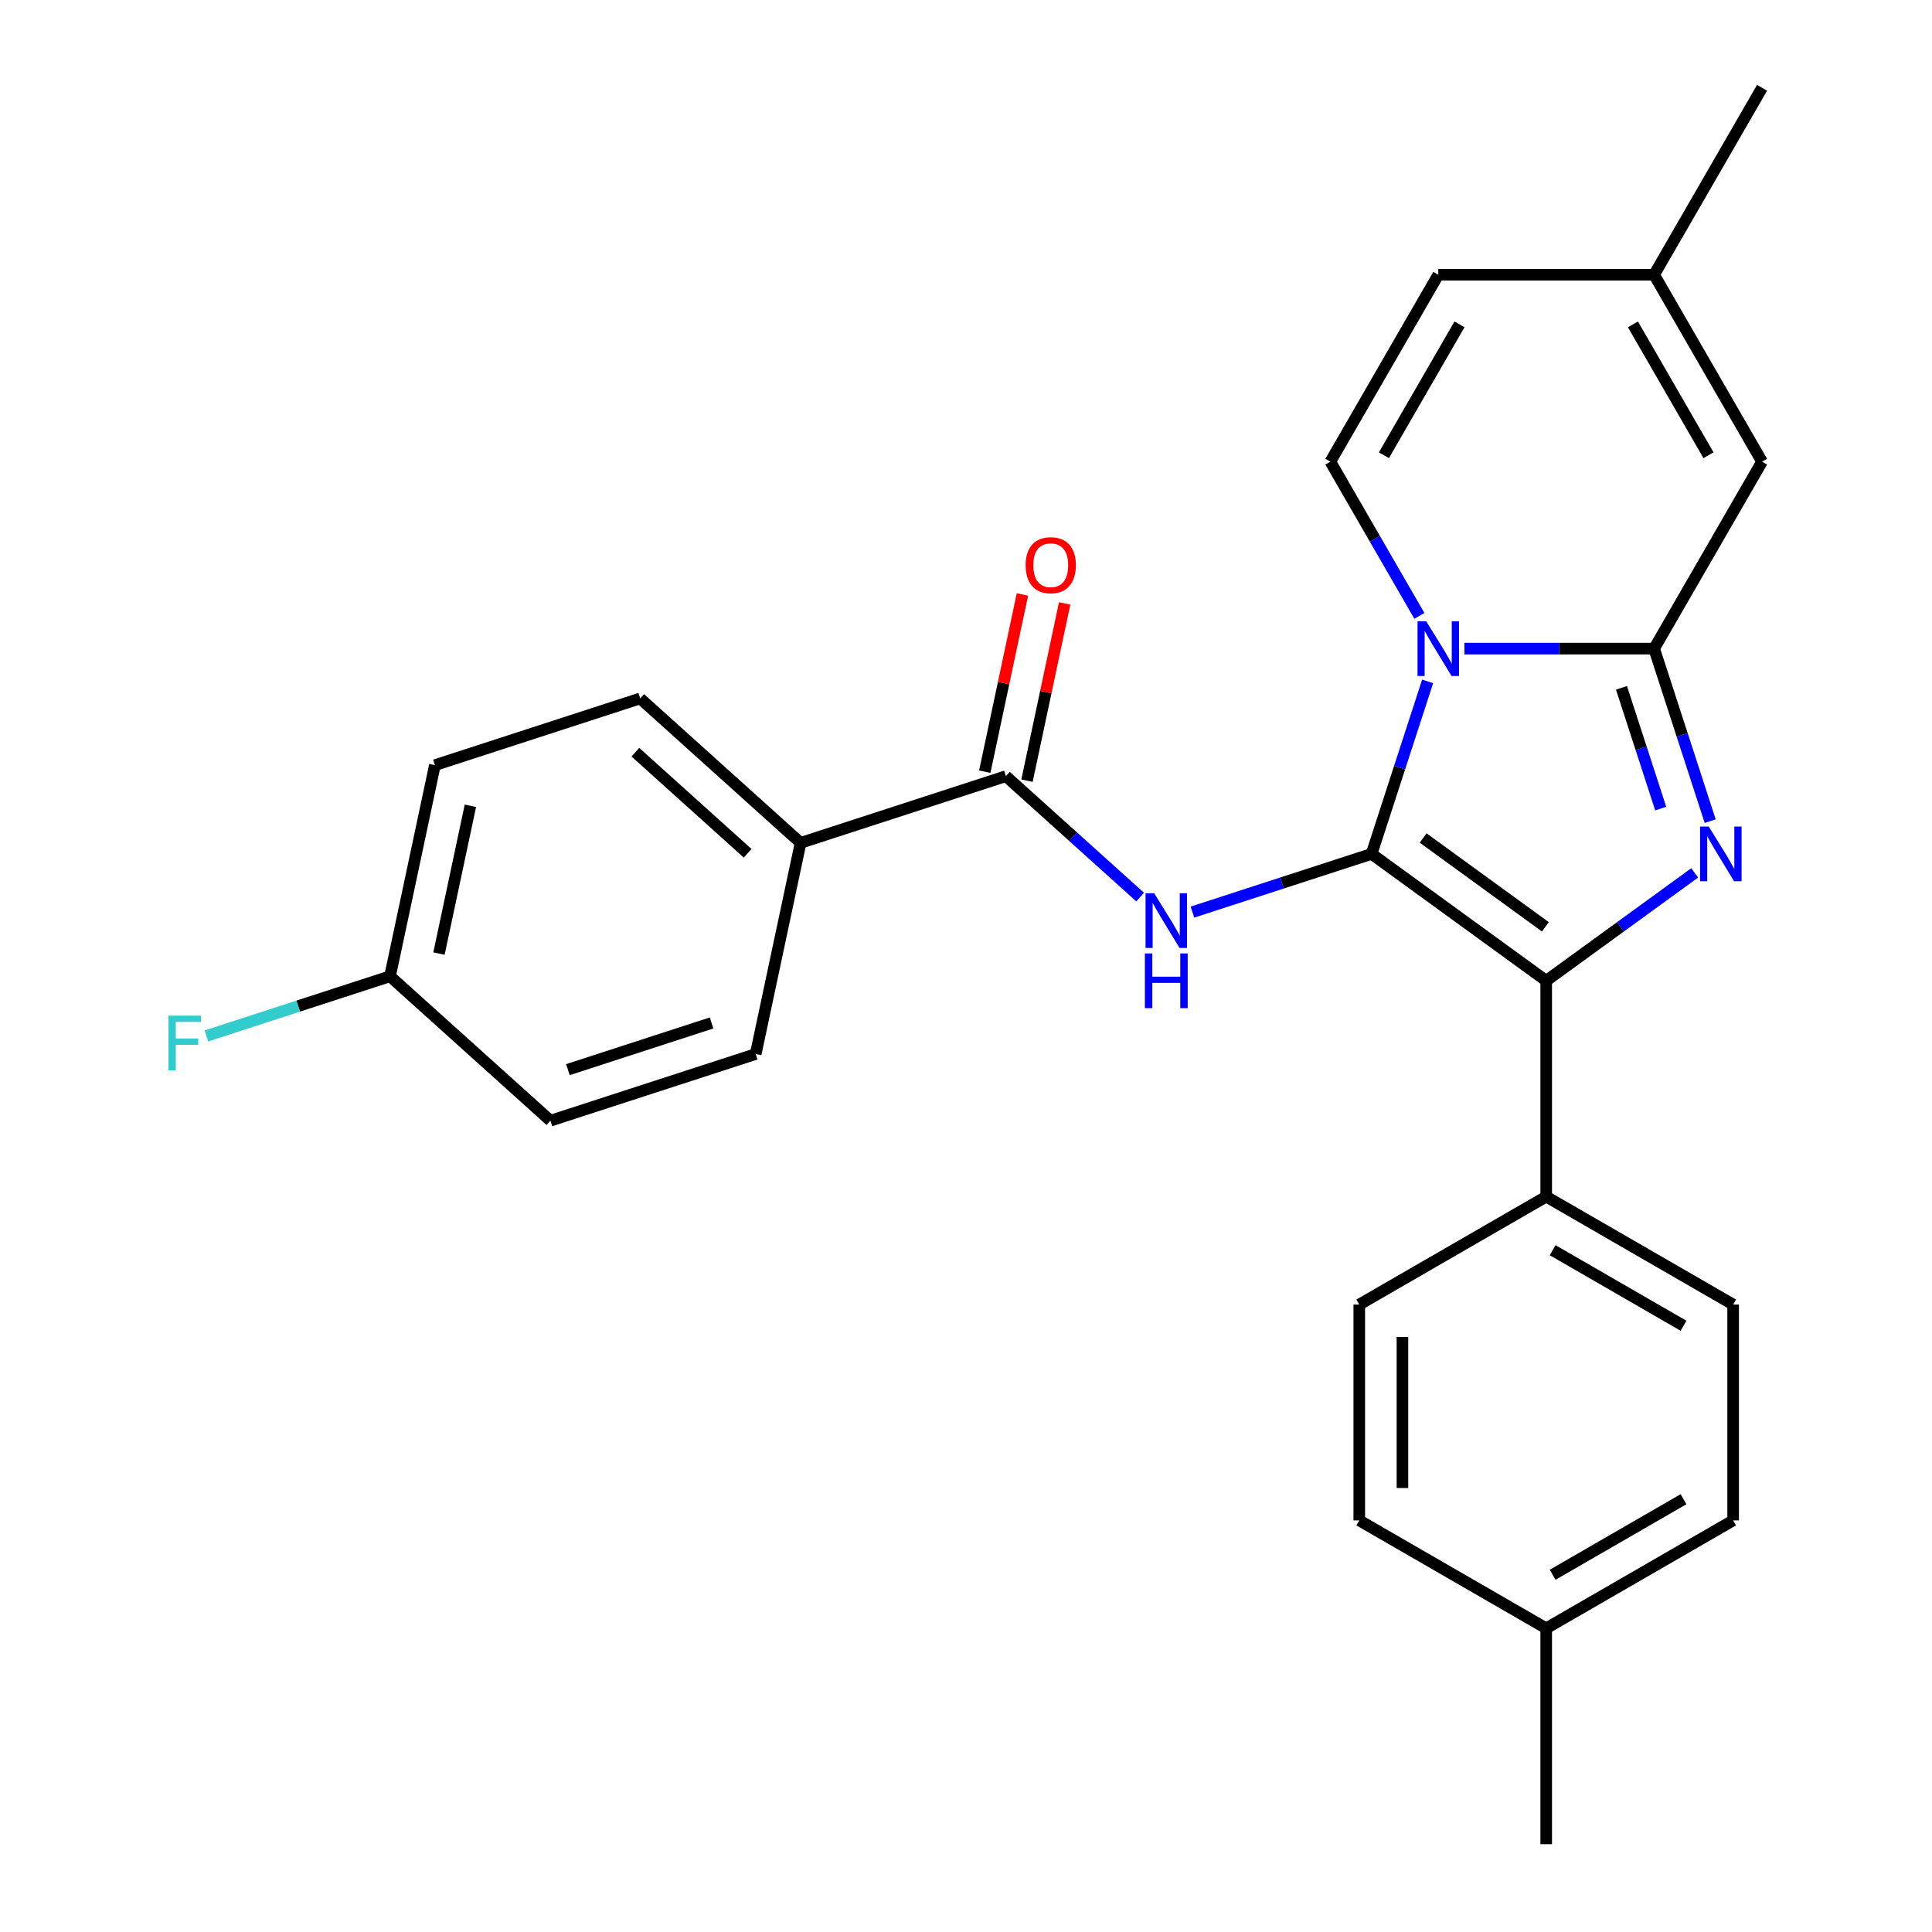 <?xml version='1.0' encoding='iso-8859-1'?>
<svg version='1.1' baseProfile='full'
              xmlns='http://www.w3.org/2000/svg'
                      xmlns:rdkit='http://www.rdkit.org/xml'
                      xmlns:xlink='http://www.w3.org/1999/xlink'
                  xml:space='preserve'
width='1000px' height='1000px' viewBox='0 0 1000 1000'>
<!-- END OF HEADER -->
<rect style='opacity:1.0;fill:#FFFFFF;stroke:none' width='1000' height='1000' x='0' y='0'> </rect>
<path class='bond-0' d='M 414.386,436.27 L 331.359,361.512' style='fill:none;fill-rule:evenodd;stroke:#000000;stroke-width:6px;stroke-linecap:butt;stroke-linejoin:miter;stroke-opacity:1' />
<path class='bond-0' d='M 386.98,441.662 L 328.861,389.331' style='fill:none;fill-rule:evenodd;stroke:#000000;stroke-width:6px;stroke-linecap:butt;stroke-linejoin:miter;stroke-opacity:1' />
<path class='bond-1' d='M 414.386,436.27 L 391.157,545.553' style='fill:none;fill-rule:evenodd;stroke:#000000;stroke-width:6px;stroke-linecap:butt;stroke-linejoin:miter;stroke-opacity:1' />
<path class='bond-2' d='M 414.386,436.27 L 520.642,401.745' style='fill:none;fill-rule:evenodd;stroke:#000000;stroke-width:6px;stroke-linecap:butt;stroke-linejoin:miter;stroke-opacity:1' />
<path class='bond-3' d='M 590.136,464.318 L 555.389,433.032' style='fill:none;fill-rule:evenodd;stroke:#0000FF;stroke-width:6px;stroke-linecap:butt;stroke-linejoin:miter;stroke-opacity:1' />
<path class='bond-3' d='M 555.389,433.032 L 520.642,401.745' style='fill:none;fill-rule:evenodd;stroke:#000000;stroke-width:6px;stroke-linecap:butt;stroke-linejoin:miter;stroke-opacity:1' />
<path class='bond-4' d='M 617.203,472.106 L 663.564,457.042' style='fill:none;fill-rule:evenodd;stroke:#0000FF;stroke-width:6px;stroke-linecap:butt;stroke-linejoin:miter;stroke-opacity:1' />
<path class='bond-4' d='M 663.564,457.042 L 709.926,441.979' style='fill:none;fill-rule:evenodd;stroke:#000000;stroke-width:6px;stroke-linecap:butt;stroke-linejoin:miter;stroke-opacity:1' />
<path class='bond-5' d='M 531.57,404.068 L 541.319,358.203' style='fill:none;fill-rule:evenodd;stroke:#000000;stroke-width:6px;stroke-linecap:butt;stroke-linejoin:miter;stroke-opacity:1' />
<path class='bond-5' d='M 541.319,358.203 L 551.068,312.338' style='fill:none;fill-rule:evenodd;stroke:#FF0000;stroke-width:6px;stroke-linecap:butt;stroke-linejoin:miter;stroke-opacity:1' />
<path class='bond-5' d='M 509.714,399.422 L 519.463,353.558' style='fill:none;fill-rule:evenodd;stroke:#000000;stroke-width:6px;stroke-linecap:butt;stroke-linejoin:miter;stroke-opacity:1' />
<path class='bond-5' d='M 519.463,353.558 L 529.212,307.693' style='fill:none;fill-rule:evenodd;stroke:#FF0000;stroke-width:6px;stroke-linecap:butt;stroke-linejoin:miter;stroke-opacity:1' />
<path class='bond-6' d='M 331.359,361.512 L 225.103,396.037' style='fill:none;fill-rule:evenodd;stroke:#000000;stroke-width:6px;stroke-linecap:butt;stroke-linejoin:miter;stroke-opacity:1' />
<path class='bond-7' d='M 885.191,425.026 L 870.683,380.374' style='fill:none;fill-rule:evenodd;stroke:#0000FF;stroke-width:6px;stroke-linecap:butt;stroke-linejoin:miter;stroke-opacity:1' />
<path class='bond-7' d='M 870.683,380.374 L 856.174,335.723' style='fill:none;fill-rule:evenodd;stroke:#000000;stroke-width:6px;stroke-linecap:butt;stroke-linejoin:miter;stroke-opacity:1' />
<path class='bond-7' d='M 859.587,418.535 L 849.431,387.279' style='fill:none;fill-rule:evenodd;stroke:#0000FF;stroke-width:6px;stroke-linecap:butt;stroke-linejoin:miter;stroke-opacity:1' />
<path class='bond-7' d='M 849.431,387.279 L 839.276,356.023' style='fill:none;fill-rule:evenodd;stroke:#000000;stroke-width:6px;stroke-linecap:butt;stroke-linejoin:miter;stroke-opacity:1' />
<path class='bond-8' d='M 877.166,451.811 L 838.739,479.73' style='fill:none;fill-rule:evenodd;stroke:#0000FF;stroke-width:6px;stroke-linecap:butt;stroke-linejoin:miter;stroke-opacity:1' />
<path class='bond-8' d='M 838.739,479.73 L 800.312,507.649' style='fill:none;fill-rule:evenodd;stroke:#000000;stroke-width:6px;stroke-linecap:butt;stroke-linejoin:miter;stroke-opacity:1' />
<path class='bond-9' d='M 709.926,441.979 L 724.434,397.327' style='fill:none;fill-rule:evenodd;stroke:#000000;stroke-width:6px;stroke-linecap:butt;stroke-linejoin:miter;stroke-opacity:1' />
<path class='bond-9' d='M 724.434,397.327 L 738.942,352.676' style='fill:none;fill-rule:evenodd;stroke:#0000FF;stroke-width:6px;stroke-linecap:butt;stroke-linejoin:miter;stroke-opacity:1' />
<path class='bond-10' d='M 709.926,441.979 L 800.312,507.649' style='fill:none;fill-rule:evenodd;stroke:#000000;stroke-width:6px;stroke-linecap:butt;stroke-linejoin:miter;stroke-opacity:1' />
<path class='bond-10' d='M 736.618,433.752 L 799.888,479.721' style='fill:none;fill-rule:evenodd;stroke:#000000;stroke-width:6px;stroke-linecap:butt;stroke-linejoin:miter;stroke-opacity:1' />
<path class='bond-11' d='M 800.312,507.649 L 800.312,619.373' style='fill:none;fill-rule:evenodd;stroke:#000000;stroke-width:6px;stroke-linecap:butt;stroke-linejoin:miter;stroke-opacity:1' />
<path class='bond-12' d='M 912.037,45.455 L 856.174,142.211' style='fill:none;fill-rule:evenodd;stroke:#000000;stroke-width:6px;stroke-linecap:butt;stroke-linejoin:miter;stroke-opacity:1' />
<path class='bond-13' d='M 757.983,335.723 L 807.079,335.723' style='fill:none;fill-rule:evenodd;stroke:#0000FF;stroke-width:6px;stroke-linecap:butt;stroke-linejoin:miter;stroke-opacity:1' />
<path class='bond-13' d='M 807.079,335.723 L 856.174,335.723' style='fill:none;fill-rule:evenodd;stroke:#000000;stroke-width:6px;stroke-linecap:butt;stroke-linejoin:miter;stroke-opacity:1' />
<path class='bond-14' d='M 734.662,318.77 L 711.625,278.868' style='fill:none;fill-rule:evenodd;stroke:#0000FF;stroke-width:6px;stroke-linecap:butt;stroke-linejoin:miter;stroke-opacity:1' />
<path class='bond-14' d='M 711.625,278.868 L 688.588,238.967' style='fill:none;fill-rule:evenodd;stroke:#000000;stroke-width:6px;stroke-linecap:butt;stroke-linejoin:miter;stroke-opacity:1' />
<path class='bond-15' d='M 856.174,335.723 L 912.037,238.967' style='fill:none;fill-rule:evenodd;stroke:#000000;stroke-width:6px;stroke-linecap:butt;stroke-linejoin:miter;stroke-opacity:1' />
<path class='bond-16' d='M 912.037,238.967 L 856.174,142.211' style='fill:none;fill-rule:evenodd;stroke:#000000;stroke-width:6px;stroke-linecap:butt;stroke-linejoin:miter;stroke-opacity:1' />
<path class='bond-16' d='M 884.306,235.626 L 845.203,167.896' style='fill:none;fill-rule:evenodd;stroke:#000000;stroke-width:6px;stroke-linecap:butt;stroke-linejoin:miter;stroke-opacity:1' />
<path class='bond-17' d='M 856.174,142.211 L 744.45,142.211' style='fill:none;fill-rule:evenodd;stroke:#000000;stroke-width:6px;stroke-linecap:butt;stroke-linejoin:miter;stroke-opacity:1' />
<path class='bond-18' d='M 744.45,142.211 L 688.588,238.967' style='fill:none;fill-rule:evenodd;stroke:#000000;stroke-width:6px;stroke-linecap:butt;stroke-linejoin:miter;stroke-opacity:1' />
<path class='bond-18' d='M 755.422,167.896 L 716.319,235.626' style='fill:none;fill-rule:evenodd;stroke:#000000;stroke-width:6px;stroke-linecap:butt;stroke-linejoin:miter;stroke-opacity:1' />
<path class='bond-19' d='M 897.068,786.959 L 800.312,842.821' style='fill:none;fill-rule:evenodd;stroke:#000000;stroke-width:6px;stroke-linecap:butt;stroke-linejoin:miter;stroke-opacity:1' />
<path class='bond-19' d='M 871.383,775.987 L 803.653,815.091' style='fill:none;fill-rule:evenodd;stroke:#000000;stroke-width:6px;stroke-linecap:butt;stroke-linejoin:miter;stroke-opacity:1' />
<path class='bond-20' d='M 897.068,786.959 L 897.068,675.235' style='fill:none;fill-rule:evenodd;stroke:#000000;stroke-width:6px;stroke-linecap:butt;stroke-linejoin:miter;stroke-opacity:1' />
<path class='bond-21' d='M 800.312,842.821 L 703.556,786.959' style='fill:none;fill-rule:evenodd;stroke:#000000;stroke-width:6px;stroke-linecap:butt;stroke-linejoin:miter;stroke-opacity:1' />
<path class='bond-22' d='M 800.312,842.821 L 800.312,954.545' style='fill:none;fill-rule:evenodd;stroke:#000000;stroke-width:6px;stroke-linecap:butt;stroke-linejoin:miter;stroke-opacity:1' />
<path class='bond-23' d='M 703.556,786.959 L 703.556,675.235' style='fill:none;fill-rule:evenodd;stroke:#000000;stroke-width:6px;stroke-linecap:butt;stroke-linejoin:miter;stroke-opacity:1' />
<path class='bond-23' d='M 725.901,770.2 L 725.901,691.994' style='fill:none;fill-rule:evenodd;stroke:#000000;stroke-width:6px;stroke-linecap:butt;stroke-linejoin:miter;stroke-opacity:1' />
<path class='bond-24' d='M 703.556,675.235 L 800.312,619.373' style='fill:none;fill-rule:evenodd;stroke:#000000;stroke-width:6px;stroke-linecap:butt;stroke-linejoin:miter;stroke-opacity:1' />
<path class='bond-25' d='M 800.312,619.373 L 897.068,675.235' style='fill:none;fill-rule:evenodd;stroke:#000000;stroke-width:6px;stroke-linecap:butt;stroke-linejoin:miter;stroke-opacity:1' />
<path class='bond-25' d='M 803.653,647.103 L 871.383,686.207' style='fill:none;fill-rule:evenodd;stroke:#000000;stroke-width:6px;stroke-linecap:butt;stroke-linejoin:miter;stroke-opacity:1' />
<path class='bond-26' d='M 225.103,396.037 L 201.874,505.319' style='fill:none;fill-rule:evenodd;stroke:#000000;stroke-width:6px;stroke-linecap:butt;stroke-linejoin:miter;stroke-opacity:1' />
<path class='bond-26' d='M 243.475,417.075 L 227.215,493.573' style='fill:none;fill-rule:evenodd;stroke:#000000;stroke-width:6px;stroke-linecap:butt;stroke-linejoin:miter;stroke-opacity:1' />
<path class='bond-27' d='M 201.874,505.319 L 284.901,580.077' style='fill:none;fill-rule:evenodd;stroke:#000000;stroke-width:6px;stroke-linecap:butt;stroke-linejoin:miter;stroke-opacity:1' />
<path class='bond-28' d='M 201.874,505.319 L 154.353,520.76' style='fill:none;fill-rule:evenodd;stroke:#000000;stroke-width:6px;stroke-linecap:butt;stroke-linejoin:miter;stroke-opacity:1' />
<path class='bond-28' d='M 154.353,520.76 L 106.831,536.201' style='fill:none;fill-rule:evenodd;stroke:#33CCCC;stroke-width:6px;stroke-linecap:butt;stroke-linejoin:miter;stroke-opacity:1' />
<path class='bond-29' d='M 284.901,580.077 L 391.157,545.553' style='fill:none;fill-rule:evenodd;stroke:#000000;stroke-width:6px;stroke-linecap:butt;stroke-linejoin:miter;stroke-opacity:1' />
<path class='bond-29' d='M 293.935,553.648 L 368.314,529.48' style='fill:none;fill-rule:evenodd;stroke:#000000;stroke-width:6px;stroke-linecap:butt;stroke-linejoin:miter;stroke-opacity:1' />
<path  class='atom-1' d='M 597.409 462.343
L 606.689 477.343
Q 607.609 478.823, 609.089 481.503
Q 610.569 484.183, 610.649 484.343
L 610.649 462.343
L 614.409 462.343
L 614.409 490.663
L 610.529 490.663
L 600.569 474.263
Q 599.409 472.343, 598.169 470.143
Q 596.969 467.943, 596.609 467.263
L 596.609 490.663
L 592.929 490.663
L 592.929 462.343
L 597.409 462.343
' fill='#0000FF'/>
<path  class='atom-1' d='M 592.589 493.495
L 596.429 493.495
L 596.429 505.535
L 610.909 505.535
L 610.909 493.495
L 614.749 493.495
L 614.749 521.815
L 610.909 521.815
L 610.909 508.735
L 596.429 508.735
L 596.429 521.815
L 592.589 521.815
L 592.589 493.495
' fill='#0000FF'/>
<path  class='atom-3' d='M 530.871 292.542
Q 530.871 285.742, 534.231 281.942
Q 537.591 278.142, 543.871 278.142
Q 550.151 278.142, 553.511 281.942
Q 556.871 285.742, 556.871 292.542
Q 556.871 299.422, 553.471 303.342
Q 550.071 307.222, 543.871 307.222
Q 537.631 307.222, 534.231 303.342
Q 530.871 299.462, 530.871 292.542
M 543.871 304.022
Q 548.191 304.022, 550.511 301.142
Q 552.871 298.222, 552.871 292.542
Q 552.871 286.982, 550.511 284.182
Q 548.191 281.342, 543.871 281.342
Q 539.551 281.342, 537.191 284.142
Q 534.871 286.942, 534.871 292.542
Q 534.871 298.262, 537.191 301.142
Q 539.551 304.022, 543.871 304.022
' fill='#FF0000'/>
<path  class='atom-5' d='M 884.439 427.819
L 893.719 442.819
Q 894.639 444.299, 896.119 446.979
Q 897.599 449.659, 897.679 449.819
L 897.679 427.819
L 901.439 427.819
L 901.439 456.139
L 897.559 456.139
L 887.599 439.739
Q 886.439 437.819, 885.199 435.619
Q 883.999 433.419, 883.639 432.739
L 883.639 456.139
L 879.959 456.139
L 879.959 427.819
L 884.439 427.819
' fill='#0000FF'/>
<path  class='atom-9' d='M 738.19 321.563
L 747.47 336.563
Q 748.39 338.043, 749.87 340.723
Q 751.35 343.403, 751.43 343.563
L 751.43 321.563
L 755.19 321.563
L 755.19 349.883
L 751.31 349.883
L 741.35 333.483
Q 740.19 331.563, 738.95 329.363
Q 737.75 327.163, 737.39 326.483
L 737.39 349.883
L 733.71 349.883
L 733.71 321.563
L 738.19 321.563
' fill='#0000FF'/>
<path  class='atom-26' d='M 87.198 525.684
L 104.038 525.684
L 104.038 528.924
L 90.998 528.924
L 90.998 537.524
L 102.598 537.524
L 102.598 540.804
L 90.998 540.804
L 90.998 554.004
L 87.198 554.004
L 87.198 525.684
' fill='#33CCCC'/>
</svg>
